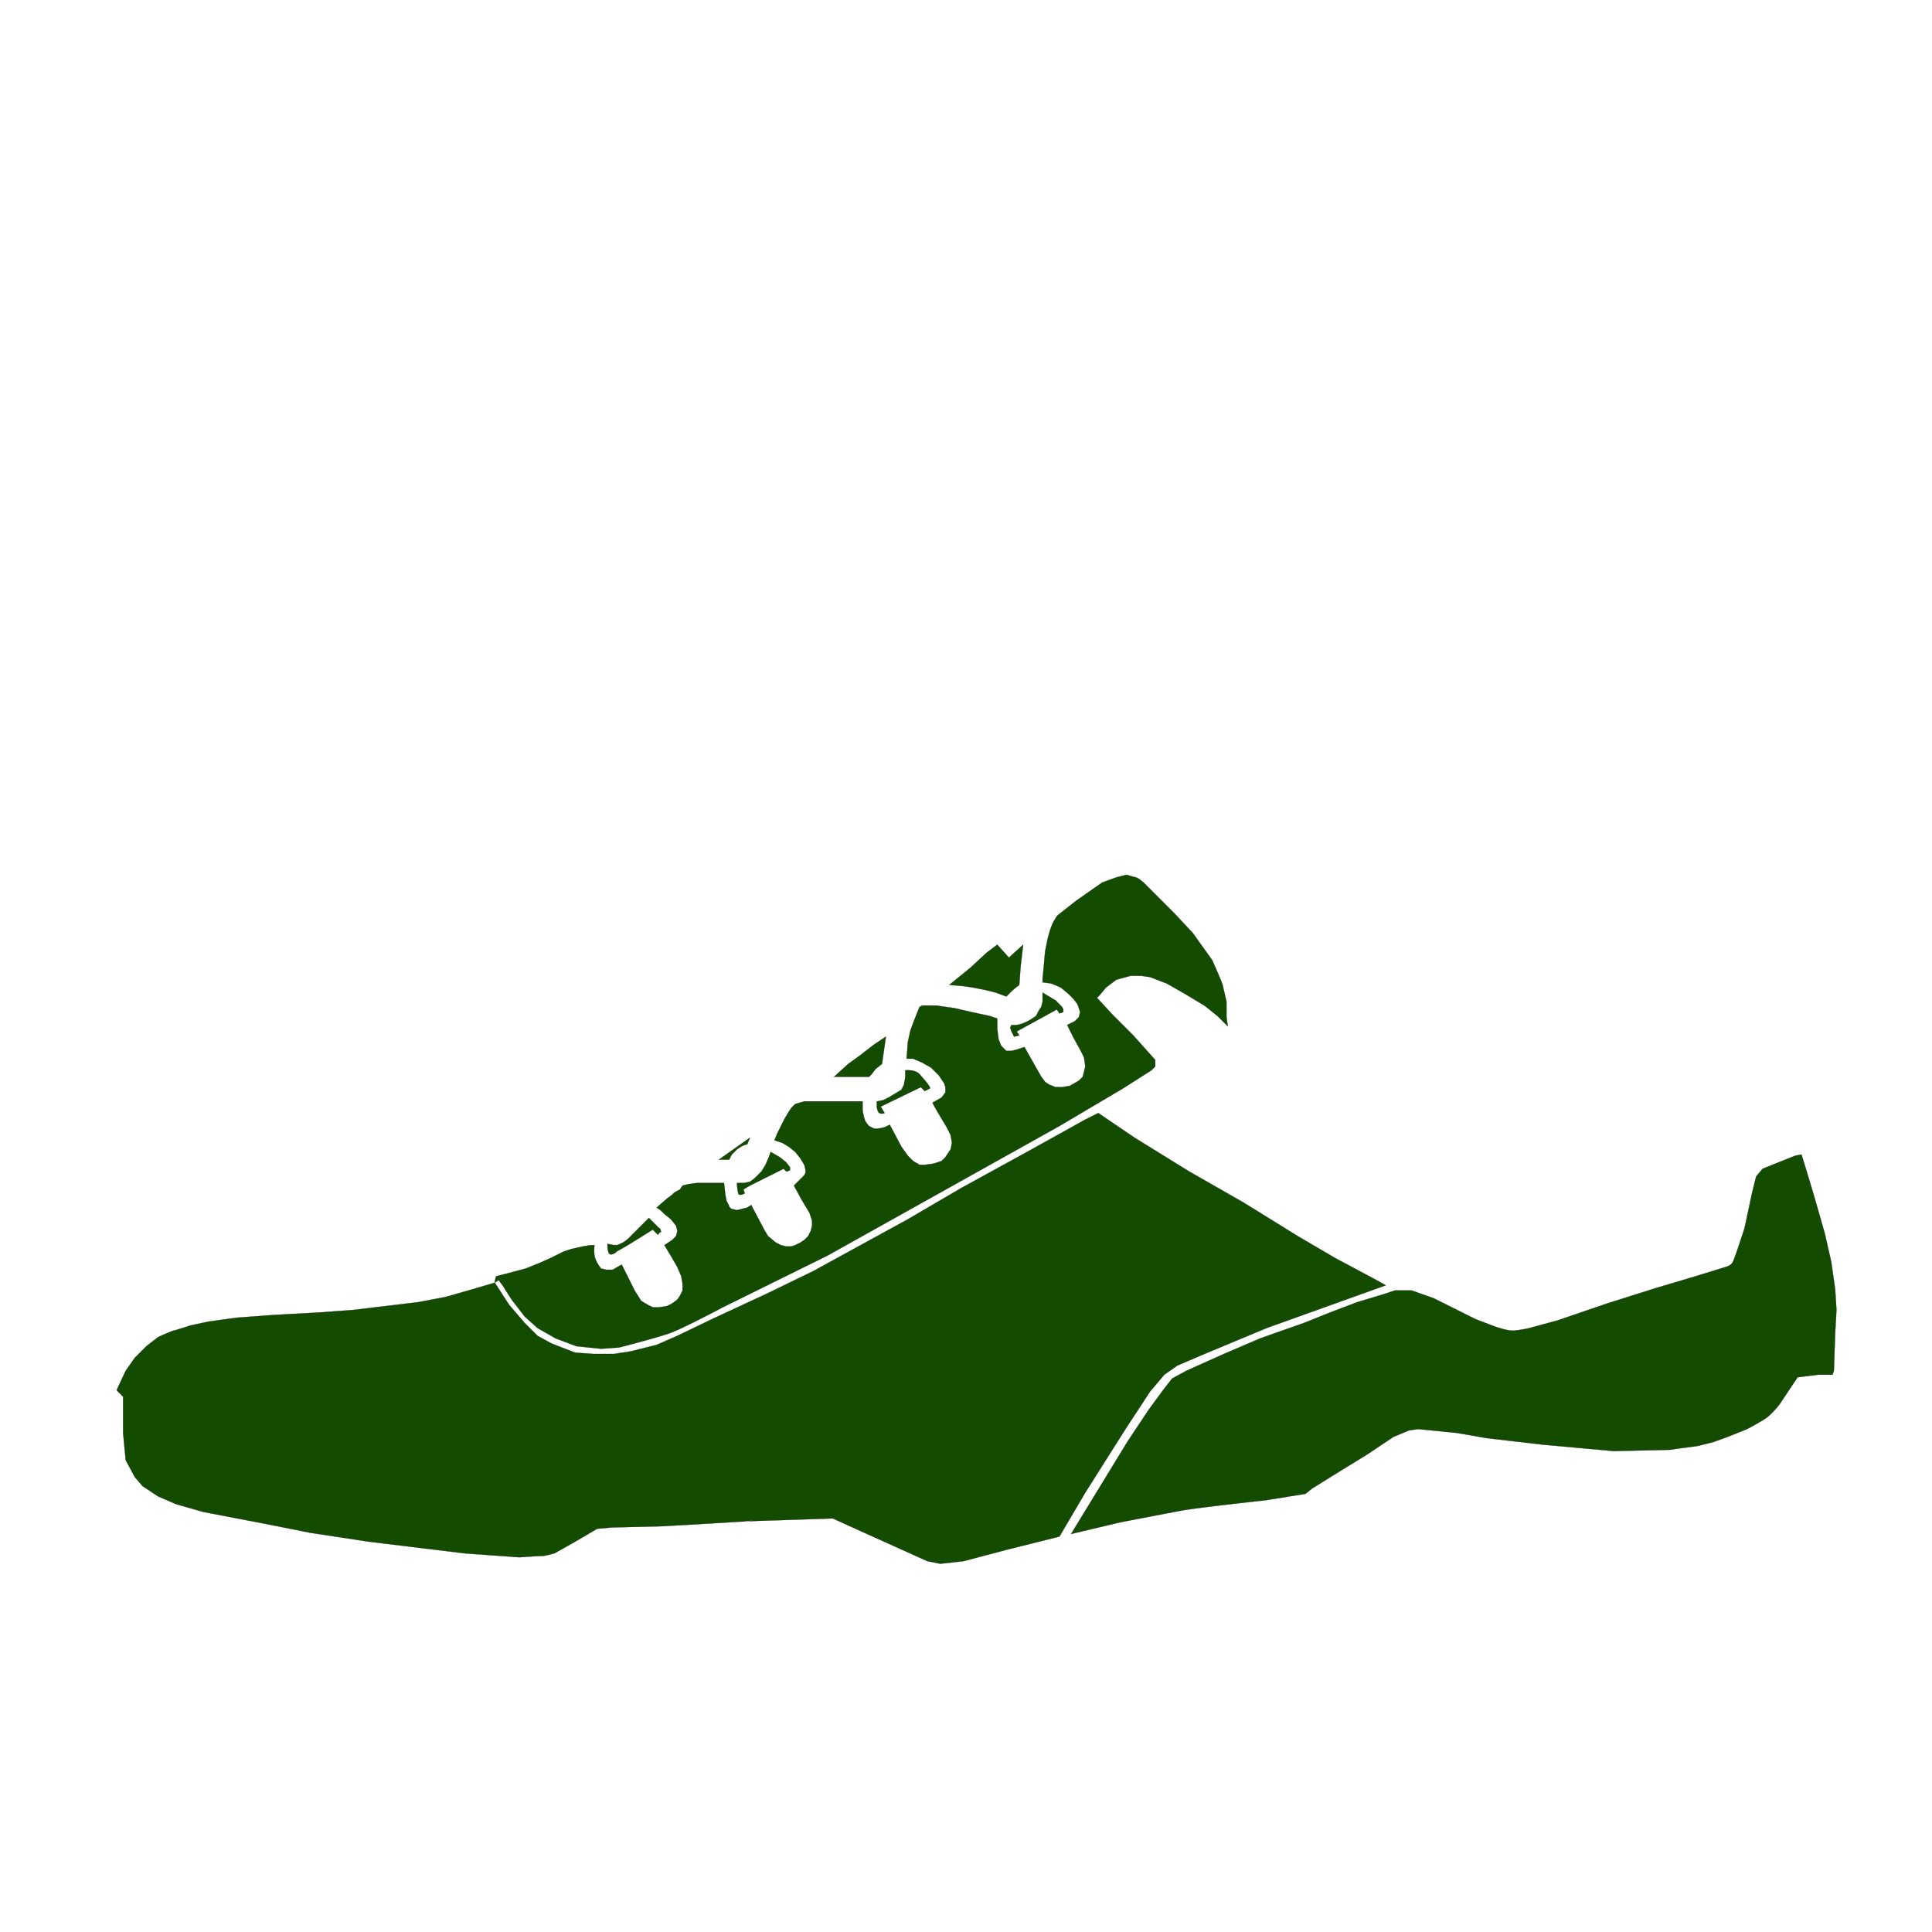 <svg xmlns="http://www.w3.org/2000/svg" width="1500" height="1500" viewBox="0 0 1500 1500">
  <defs>
    <style>
      .cls-1 {
        fill: #134b00;
        stroke: #000;
        stroke-width: 0.15px;
        fill-rule: evenodd;
        mix-blend-mode: overlay;
      }
    </style>
  </defs>
  <path id="верх_обуви_перекрытие_копия" data-name="верх обуви перекрытие копия" class="cls-1" d="M945.2,788.772l-10.055-8.044-15.082-9.049-14.077-8.043-13.071-5.028-7.038-1h-8.044l-11.06,3.016-8.043,6.033-5.028,6.033L851.69,774.7l12.066,13.071,16.087,16.087,17.093,19.1v5.027L893.92,831,871.8,845.078l-49.268,29.159L642.553,974.784,561.11,1015s-30.8,16.41-41.224,20.11-39.213,11.06-39.213,11.06l-14.076,1.01-19.1-2.01-16.088-6.04-14.076-8.04-10.055-9.05-10.055-13.07-7.038-11.061-3.016-4.022-3.017,2.011v-1h0l1.006-4.022,8.044-2.011,15.082-4.022,10.054-4.022,9.049-4.022,10.055-5.027,6.033-2.011,9.049-2.011,6.033-1h3.016a30.055,30.055,0,0,0,0,8.044c0.59,4.6,5.028,10.054,5.028,10.054l4.021,1.006h5.028l7.038-4.022,10.055,20.108,5.027,8.04,5.027,3.02,4.022,2.01h5.028l6.032-1,4.022-2.01,4.022-3.02,2.011-3.02,2.011-4.02V996.9l-1.006-6.033-3.016-7.038-4.022-7.039-6.033-10.054,6.033-4.022,3.017-3.016,1-4.022-1-4.022-4.022-5.027-5.028-4.022-3.016-3.017-3.016-2.011,8.043-7.038s4.7-3.314,5.028-4.022,5.027-3.016,5.027-3.016l2.011-3.017,4.022-1.005L541,918.477h21.115l1,9.05,1.006,5.027s2.165,3.8,2.011,4.022,1.128,1.763,2.011,2.011,4.022,1,4.022,1l4.021-1,4.022-1.006,3.017-2.011,10.054,19.1L596.3,959.7l6.033,5.027,4.021,2.011,4.022,1H614.4l3.017-1,4.021-2.011,3.017-2.011,1-1.006,2.011-2.01,2.011-4.022,1.006-4.022v-4.022l-2.011-6.033-6.033-10.055-6.033-11.06,5.027-5.027,3.017-3.016,1-2.011v-2.011l-1-4.022-3.017-5.027-4.021-5.028-5.028-4.022-5.027-3.016-6.033-2.011,2.011-5.027,3.016-6.033,3.017-6.033,3.016-5.027,2.011-3.017,3.017-3.016,7.038-2.011H669.7v7.038l1,5.028,1.006,3.016a22.93,22.93,0,0,0,3.016,4.022,38.5,38.5,0,0,0,4.022,2.011,16.018,16.018,0,0,0,3.016,0c1.122-.175,5.028-1.006,5.028-1.006l4.022-2.011,9.049,17.093,5.027,7.039,4.022,4.022,5.027,3.016h4.022L725,903.4l6.033-2.01,3.017-3.017,4.021-6.033,1.006-5.027-1.006-6.033-3.016-6.033-6.033-10.054L725,858.149l-1-2.011,7.038-4.021,3.017-4.022v-4.022l-1.006-3.016-4.022-6.033-6.032-6.033-7.039-4.022-7.038-3.016h-5.027l1.005-13.071,2.011-9.05,3.016-8.043,2.011-5.028,2.011-5.027,2.011-1.006h11.06l14.077,2.011,13.071,3.017,14.077,3.016,6.032,2.011v8.044l1.006,8.044,2.011,5.027,2.011,2.011,2.011,2.011h4.021l4.022-1.006,6.033-2.011,9.049,16.088,4.022,7.038,3.017,4.022,3.016,2.011,5.027,2.011a24.706,24.706,0,0,1,4.022,0c0.285,0.218,7.038-1.006,7.038-1.006l7.039-4.021,3.016-3.017,1.006-4.022,1-4.022-1-7.038-3.017-6.033-5.027-9.049-5.028-10.054,6.033-3.017,3.017-3.016,1-4.022-2.011-6.033-3.016-4.022-4.022-4.022-6.033-5.027-7.038-3.016-7.038-1.006v-3.016l1-10.055,1.006-11.06,2.011-10.055,2.01-7.038,2.011-5.027,3.017-5.028,1-1,14.077-11.06,10.054-7.039,10.055-7.038,11.06-4.022,8.044-2.011a70.07,70.07,0,0,0,7.038,2.011c1.539,0.181,6.033,4.022,6.033,4.022l24.131,24.131L926.1,724.422l15.082,21.115s7.574,17.036,8.043,19.1,3.017,13.071,3.017,13.071v12.066l1,7.038Zm-467.542,184s-4.033,2.543-5.028,0a15.681,15.681,0,0,1-1-5.028v-2.011l5.027,1.006a5.038,5.038,0,0,1,2.011,0c0.682,0.253,4.774-2.039,5.027-2.011a48.2,48.2,0,0,0,4.022-3.017L503.8,945.625l7.038,7.038s2.219,1.775,2.011,2.011,0.855,2.037,0,2.011-2.011,2.011-2.011,2.011l-4.022-4.022S489.027,965.86,485.7,967.745c-10.273,5.824-7.038,4.022-7.038,4.022l-1,1.006h0ZM578.2,926.521s-4.272,2.527-5.027,0a47.424,47.424,0,0,1-1-8.044H577.2a35.893,35.893,0,0,0,5.027-1,34.77,34.77,0,0,0,4.022-3.016l5.027-5.028,3.017-5.027s1.994-4.366,3.016-7.038c0.65-1.741,1.006-3.017,1.006-3.017l7.038,4.022,5.027,4.022,3.017,4.022v2.011s-1.1.583-2.011,1c-0.468.01-1.006,0-1.006,0l-2.011-2.011-26.142,13.071-5.027,3.017Zm-20.109-26.142h8.044l2.011-4.022,4.022-4.022,3.016-2.011,2.011-1,3.016-1.006,2.011-5.027Zm89.487-64.35,11.06-10.055s10.966-7.854,11.06-8.043,9.049-7.039,9.049-7.039l9.049-6.032-3.016,21.114L679.755,830l-3.016,4.022-2.011,2.011H647.581Zm143.781-71.388-5.027,4.022-4.022,4.022-1,1.005-8.044-3.016-8.044-2.011-10.055-2.011-7.038-1.006-11.06-1,16.088-13.071L766.226,739.5l8.043-6.032,9.049,10.054,11.061-10.054-2.011,17.093ZM90.552,1079.35l7.038-15.08,7.039-10.05,9.049-9.05,9.049-7.04s10.845-4.89,12.066-5.03,13.071-4.02,13.071-4.02l14.076-3.02,22.12-3.01,27.148-2.02,36.2-2.01,27.147-2.01,25.137-3.01,25.137-3.02,21.115-4.02,21.114-6.03,17.093-5.032,11.06,17.092,12.066,14.08,10.055,10.05,11.06,6.04,18.1,7.03,14.077,1.01h16.087l13.071-2.01,20.11-5.03,16.087-7.04,27.148-13.07,43.235-20.11,35.191-17.091,31.17-17.093,42.229-23.125L746.116,922.5,797.4,894.346l45.246-25.136,10.055-5.028,28.153,19.1,42.229,26.142,42.23,24.131L1007.54,959.7l29.16,17.092,30.16,16.088,9.05,5.027-92.5,33.181-48.262,20.11-21.115,9.05-10.054,7.04-11.061,13.07-19.1,29.16-31.169,49.26-20.109,34.19-40.219,10.05-34.186,9.05-18.1,2.01-10.055-2.01L668.7,1188.95l-22.12-10.06s-107.564,3.68-69.377,2.01-62.339,4.03-62.339,4.03l-40.219,1-11.06,1.01-17.093,10.05-16.087,9.05s-8.423,2.22-9.049,2.01-18.1,1.01-18.1,1.01l-42.229-3.02-74.405-9.05-46.251-7.04-35.192-7.03-47.257-9.05-21.114-6.04-14.077-6.03-12.066-8.04-6.032-7.04-7.039-13.07-2.011-21.12v-28.15Zm923.018,80.44-31.169,5.03s-52.448,5.63-65.355,8.04-47.257,9.05-47.257,9.05l-38.208,9.05,22.12-36.2,22.12-36.19,16.088-24.14,11.06-15.08,7.038-9.05,11.06-6.03,29.159-13.07,28.153-12.07,34.181-12.06,20.11-8.05,21.12-8.04,20.11-6.03,9.05-3.02h13.07l17.09,6.03,32.18,16.09,13.07,5.03s11.44,4.49,17.09,4.02a94.67,94.67,0,0,0,12.07-2.01l22.12-6.03,38.2-13.07,38.21-12.07,27.15-8.043,26.14-8.044s4.38-.832,6.03-4.022,9.05-26.142,9.05-26.142l6.04-28.153,3.01-12.066,5.03-6.033,10.05-4.022,15.09-6.032,5.02-1.006,4.03,13.071,6.03,20.11,8.04,28.153,5.03,22.12,3.02,21.119,1,16.08-1,18.1-1.01,29.16-1,3.02h-11.06l-16.09,2.01-6.04,9.05-8.04,12.06s-6.01,7.76-11.06,11.06-14.08,8.05-14.08,8.05l-15.08,6.03-11.06,4.02-12.06,3.02-22.12,3.01-43.24,1.01-55.3-5.03-43.23-5.03-23.13-4.02-20.11-2.01-10.05-1-7.04,1-12.07,5.03s-20.3,13.6-21.11,14.08-26.14,16.08-26.14,16.08l-16.09,10.06ZM683.777,859.155l3.017,5.027s-2.371.989-4.022,0-2.011-5.027-2.011-5.027v-4.022l5.027-1,4.022-2.011,5.027-3.017,5.028-3.016,2.011-4.022,1-6.033V831s7.623-.855,11.06,3.016,6.033,7.039,6.033,7.039l2.011,3.016v1l-4.022,2.011-3.016-3.016Zm105.574-58.317,2.011,3.016-4.022,1.006-1-2.011-1.006-2.011-1-3.017,1-2.01a18.172,18.172,0,0,0,8.044-1.006,34.361,34.361,0,0,0,8.044-4.022l3.016-2.011,2.011-4.022,2.011-3.016,1.006-4.022v-7.038l10.054,6.033,5.028,5.027,1,2.011v2.011l-3.016,1-2.011-3.016Z"/>
</svg>
